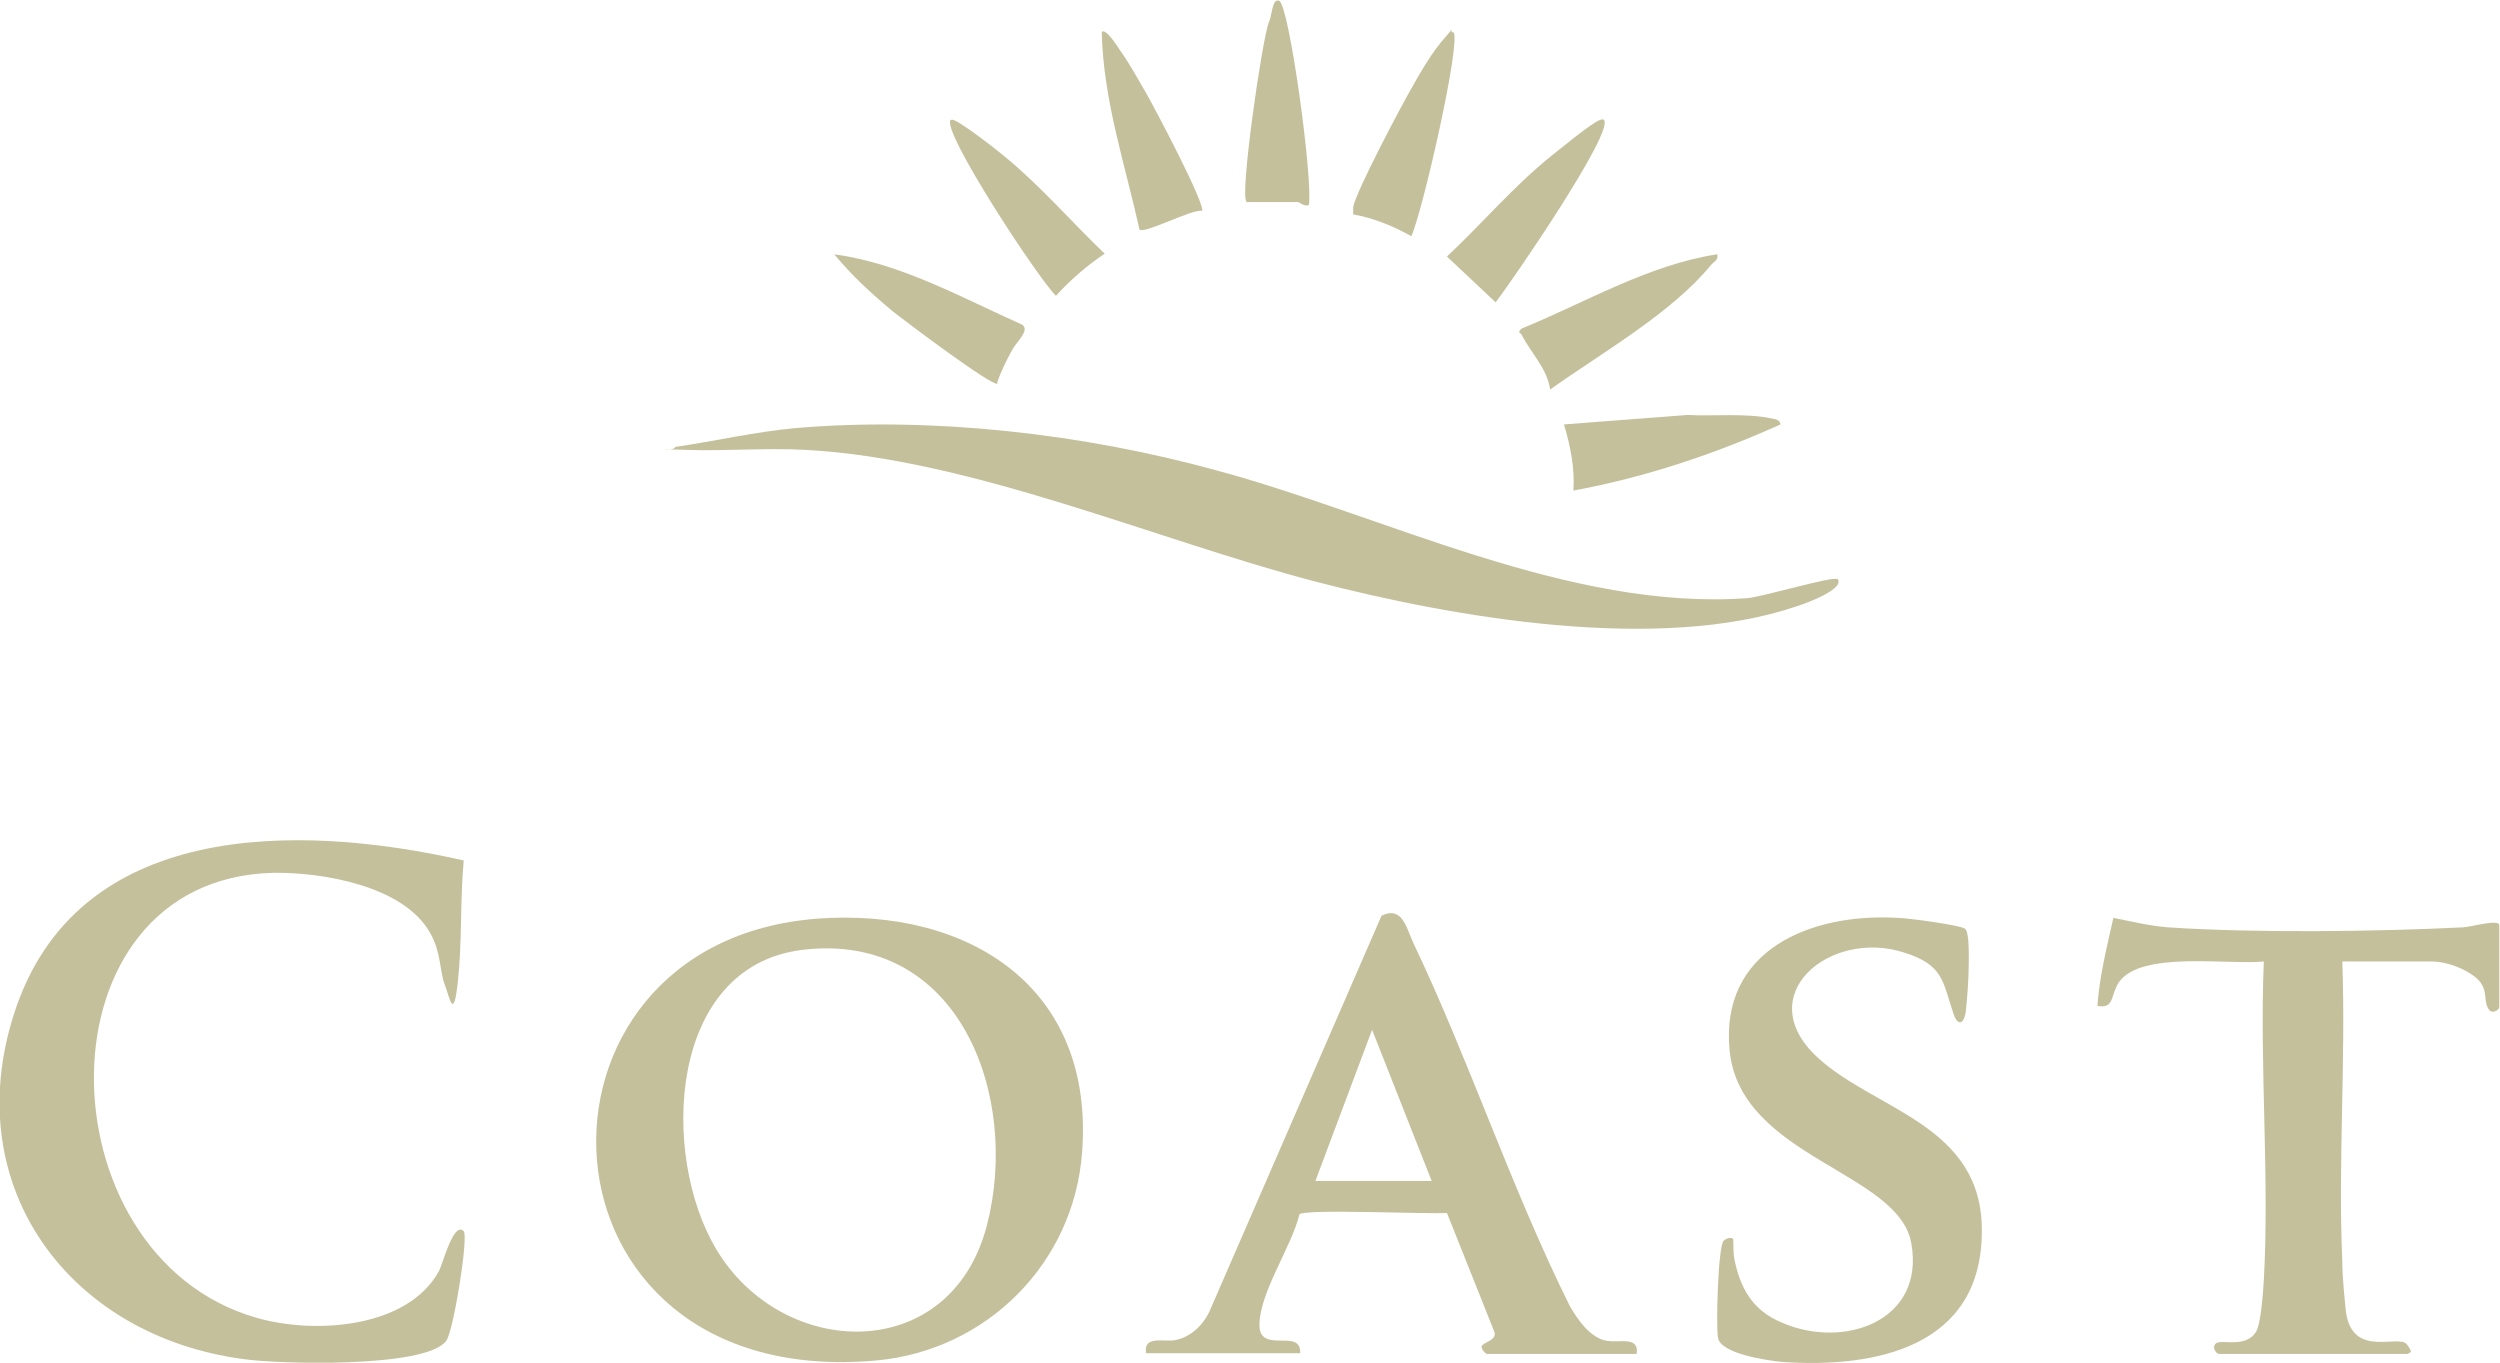 <?xml version="1.0" encoding="UTF-8"?>
<svg id="Layer_1" xmlns="http://www.w3.org/2000/svg" version="1.1" viewBox="0 0 344 187.5">
  <!-- Generator: Adobe Illustrator 29.8.0, SVG Export Plug-In . SVG Version: 2.1.1 Build 160)  -->
  <defs>
    <style>
      .st0 {
        fill: #c4c09c;
      }
    </style>
  </defs>
  <path class="st0" d="M112.6,126.4c-43,3.1-40.9,65.2,8,60.8,15.2-1.4,27.2-13.4,28.3-28.7,1.7-22.6-15.5-33.6-36.4-32.1h0ZM135.8,168.6c-5,19.3-28.2,18.6-37.3,3.2-7.6-12.8-6.7-38.8,11.9-41.1,21.6-2.6,30,20.1,25.4,37.9h0Z"/>
  <path class="st0" d="M63.8,118.5c-.5,5.5-.2,11.1-.8,16.6-.6,5.5-1.1,2.2-1.8.4s-.5-4.5-2-7.1c-3.6-6.5-14.8-8.4-21.6-8.3-32.9.8-32.1,52.6-2.4,61.2,7.8,2.3,20.8,1.6,25.2-6.4.5-.9,2-6.9,3.4-5.5.7.7-1.4,13.8-2.4,15.1-2.8,3.8-23.3,3.2-28,2.5-23.8-3.2-39.1-23.6-31.5-47.4,8.5-26.8,39-26.4,61.9-21.2h0Z"/>
  <path class="st0" d="M252.8,79.6c1.3,1.4-4.5,3.5-5.5,3.8-19,6.5-47.2,1.6-66.4-3.4-22.1-5.8-47.4-16.9-70.1-18.1-5.5-.3-11,.2-16.4,0s-1.6.3-1.5-.4c5.5-.8,11.1-2.1,16.6-2.6,18.8-1.6,39.6.8,57.8,5.8,23.1,6.2,48.6,19.4,73.2,17.6,2.1-.2,11.9-3.1,12.3-2.6h0Z"/>
  <path class="st0" d="M221.1,184.5c-2.3-.4-4-2.9-5.1-4.8-8-16.1-13.8-33.7-21.5-49.9-1-2.1-1.5-5.2-4.4-3.8l-23.7,54.5c-.9,1.9-2.6,3.5-4.7,3.9-1.6.3-4.4-.7-4,1.8h21.2c.2-3.6-5.7.3-5.6-4,.1-4.5,4.4-10.6,5.5-15.1.6-.8,17.8,0,20.3-.2l6.5,16.3c.5,1.2-1.5,1.5-1.7,2-.2.3.5,1.1.7,1.1h20.6c.4-2.5-2.4-1.5-4-1.8h0ZM181,162.5l7.8-20.8,8.2,20.8h-16Z"/>
  <path class="st0" d="M238.5,170.3c0,0,0,2,.1,2.7.8,4.2,2.5,7.3,6.6,9,8.5,3.7,19.7-.2,17.8-10.9-1.7-9.9-23.5-11.8-25-26.5-1.4-13.9,11.2-19,23.1-18.3,1.3,0,8.7,1,9.3,1.5s.5,3.8.5,4.8c0,1.9-.2,4.7-.4,6.5-.2,1.8-1.1,2.2-1.7.4-1.5-4.5-1.4-6.7-6.7-8.4-10.3-3.4-21.4,5.9-11.9,14.5,7.9,7.2,22.6,9.2,22.5,23.8,0,15.9-14.5,18.9-27.5,18-2-.2-8.4-1.1-8.8-3.3-.3-1.5,0-12.8.8-13.4s1.2-.3,1.3-.2h0Z"/>
  <path class="st0" d="M322.3,132.3c.5,13.6-.6,27.7,0,41.3,0,2,.3,5,.5,6.9.9,6.5,7.3,3,8.4,4.5s.2.9.2,1.3h-26.1c-.3,0-1.1-1-.3-1.5s4,.7,5.4-1.5c.7-1,1-5.5,1.1-7.1.8-14.3-.6-29.5,0-43.9-4.9.5-16.8-1.5-19.9,2.8-1.2,1.7-.6,3.8-3,3.3.3-4.1,1.3-8.1,2.2-12.1,2.5.5,5,1.1,7.5,1.3,11.9.8,28.7.6,40.6,0,.9,0,5-1.2,5-.3v11.3c0,.3-1,1.1-1.5.2-.8-1.2.2-2.9-2-4.5-2.2-1.6-4.6-2-5.8-2h-12.4Z"/>
  <path class="st0" d="M245,58.4c-9.1,4.1-18.7,7.3-28.5,9.1.2-3.1-.4-6.1-1.3-9.1l17-1.3c3.8.2,7.9-.3,11.7.5.5.1,1,.2,1.1.8h0Z"/>
  <path class="st0" d="M236.3,35c.2.8-.5,1-.9,1.5-5.4,6.6-15.1,12.1-22.1,17.1-.4-2.9-2.7-5.1-3.9-7.5-.2-.4-.7-.3,0-.9,8.8-3.6,17.3-8.7,26.8-10.2h0Z"/>
  <path class="st0" d="M220.7,16.5c1.5,1.6-12.8,22.4-14.9,25.1l-6.7-6.3c4.8-4.5,9.1-9.6,14.3-13.8s6.9-5.4,7.3-5h0Z"/>
  <path class="st0" d="M200,4.4c1.1,1.3-4.3,24.9-5.8,28.1-2.5-1.4-5.2-2.5-8-3,0-.3,0-.7,0-1,.3-2,6.7-14.1,8.1-16.5,1.4-2.5,2.9-5,4.5-6.8,1.6-1.8.4-.9,1.2-.7h0Z"/>
  <path class="st0" d="M137.3,52.8c-.7.5-13-8.8-14.5-10-2.9-2.4-5.6-4.9-8-7.8,9.1,1.2,17.6,6,25.9,9.7,1,.8-.8,2.3-1.4,3.4s-1.6,3-2.1,4.6h0Z"/>
  <path class="st0" d="M130.9,16.5c.4-.5,6.6,4.4,7.3,5,5,4.1,9.2,9,13.8,13.4-2.5,1.7-4.7,3.6-6.7,5.8-2.4-2.3-15.8-22.7-14.5-24.2h0Z"/>
  <path class="st0" d="M171.5,27.7c-.9-.9,2.1-21.9,3.1-24.7.4-.5.4-3.3,1.4-2.9,1.4.5,4.7,24.8,4.1,28.1-.6.3-1.3-.4-1.5-.4h-7.1,0Z"/>
  <path class="st0" d="M165.4,29c-1.5-.2-7.9,3.2-8.6,2.6-2-9-5-17.9-5.2-27.2.5-.6,2.2,2,2.5,2.5,1.3,1.8,2.5,4,3.6,5.9s8.3,15.5,7.7,16.3Z"/>
</svg>